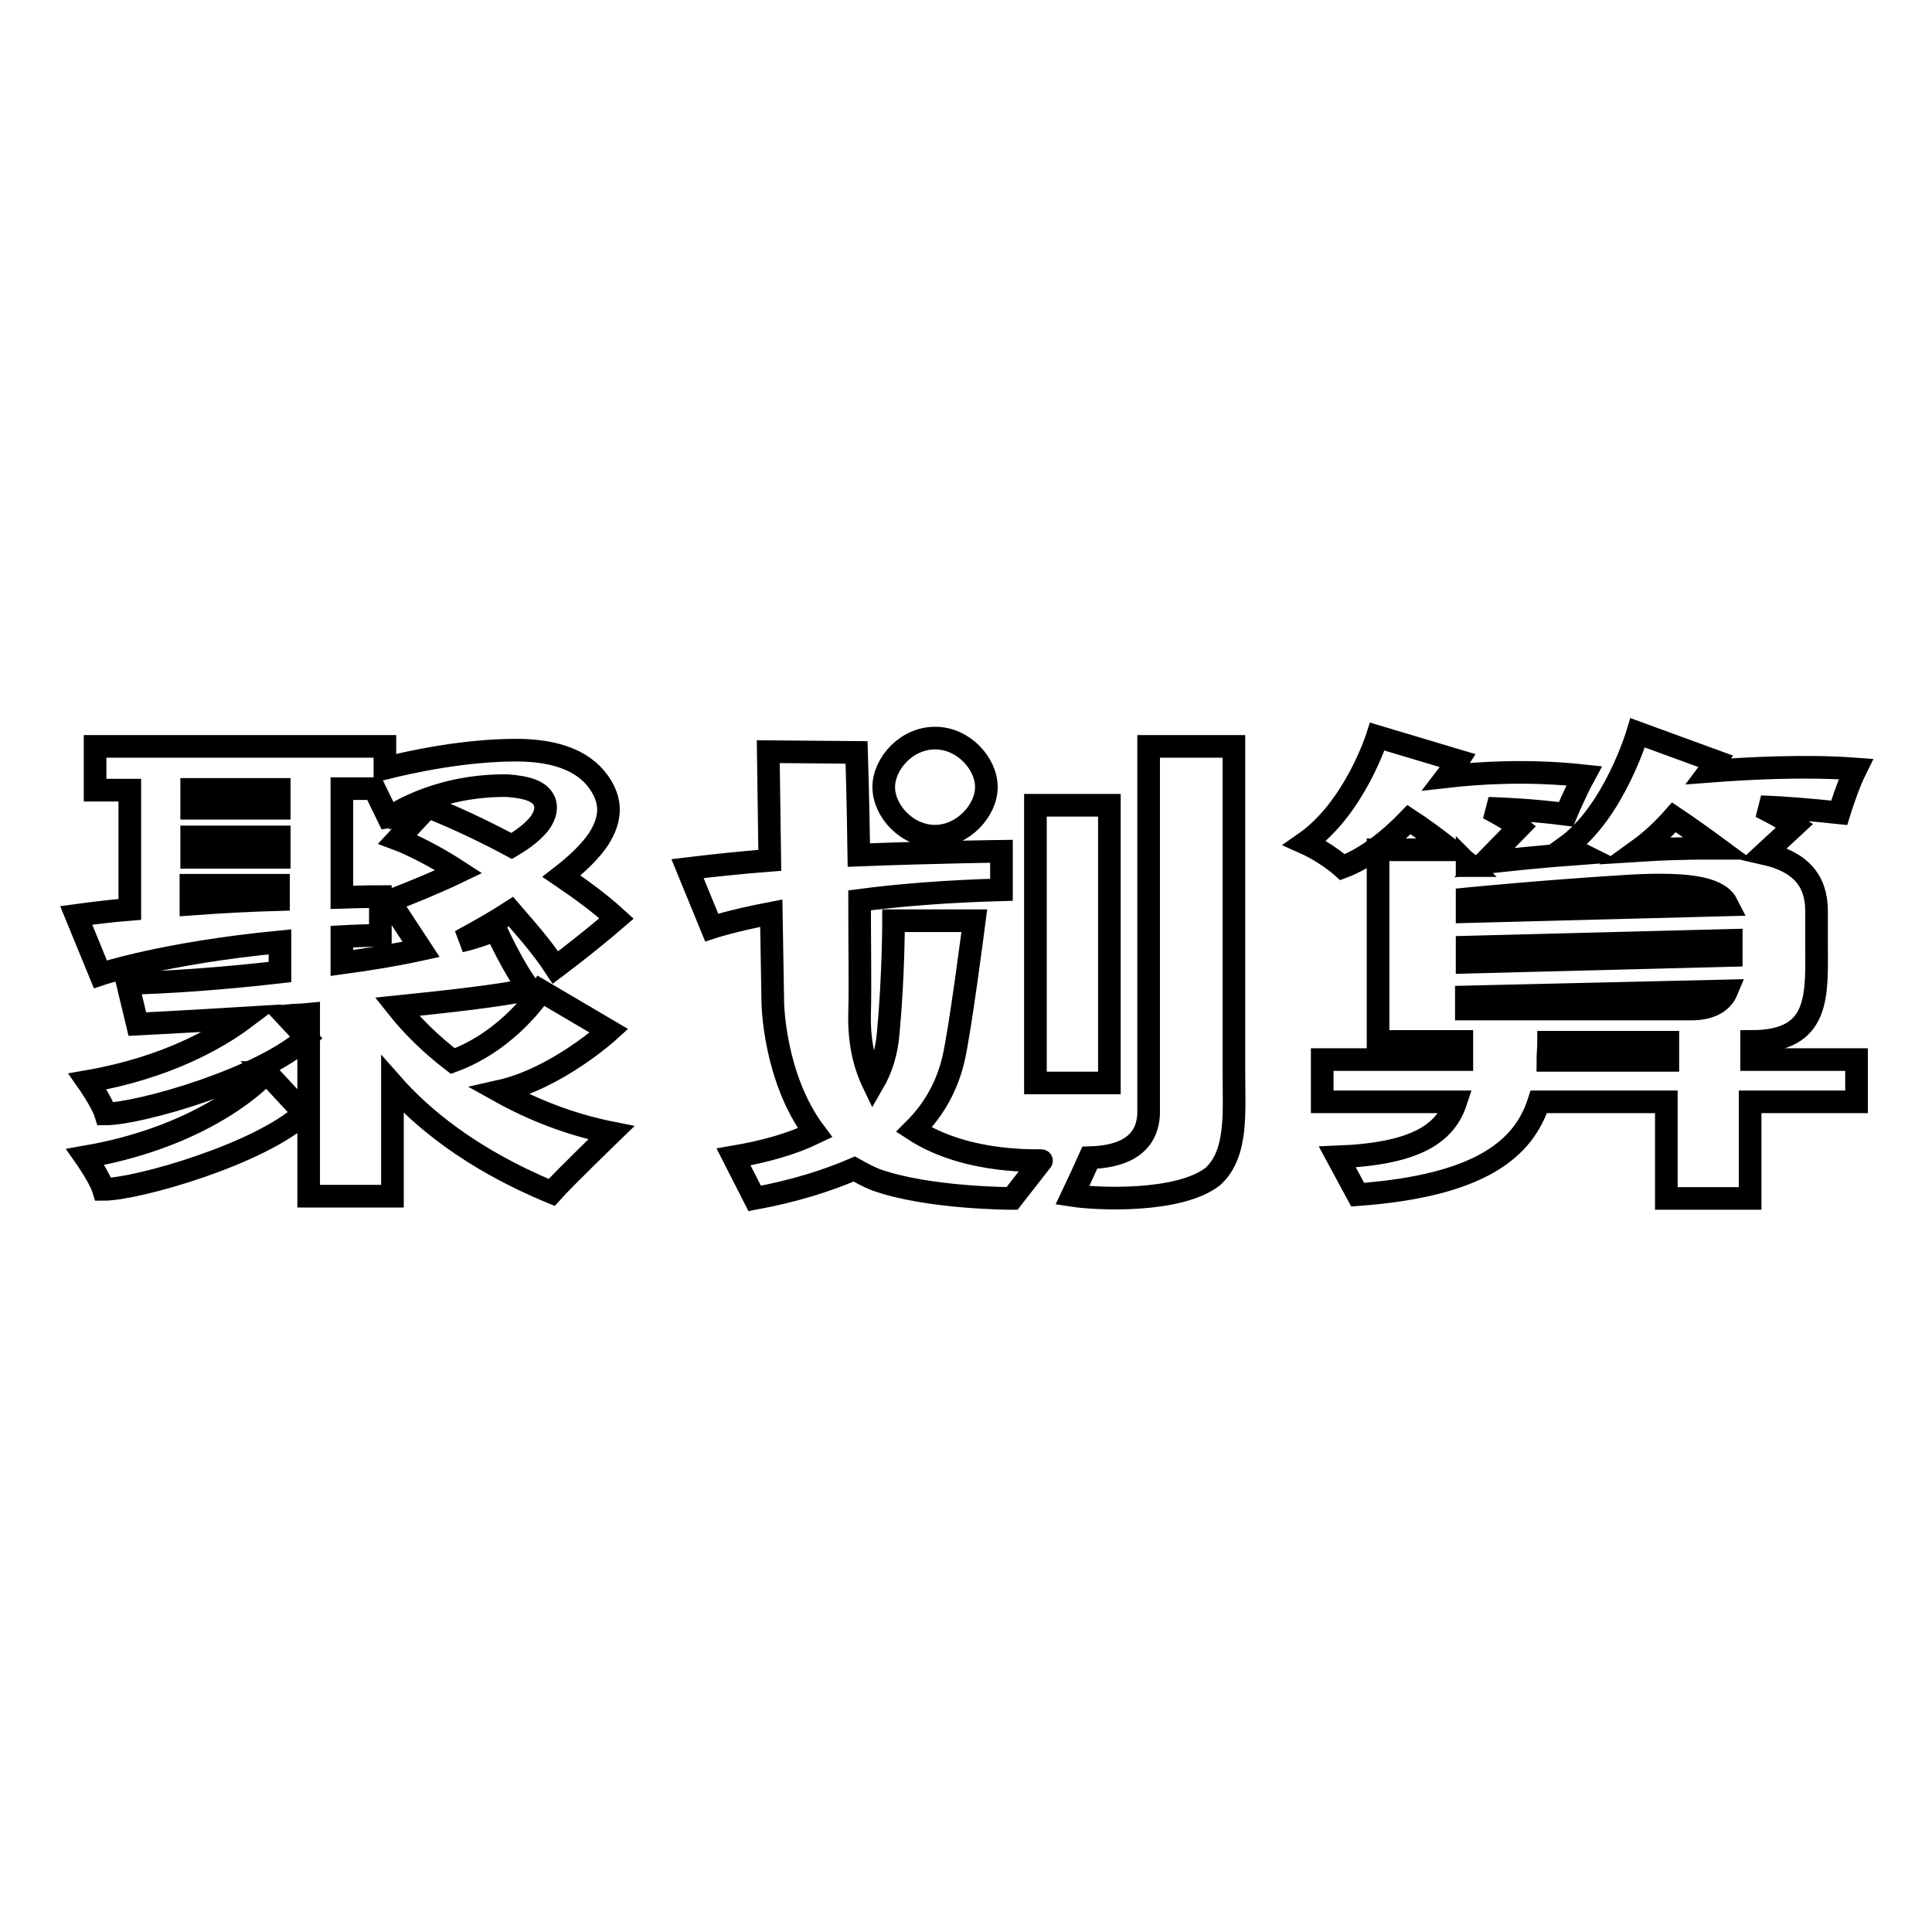 <?xml version="1.0" encoding="utf-8"?>
<!-- Svg Vector Icons : http://www.onlinewebfonts.com/icon -->
<!DOCTYPE svg PUBLIC "-//W3C//DTD SVG 1.1//EN" "http://www.w3.org/Graphics/SVG/1.1/DTD/svg11.dtd">
<svg version="1.1" xmlns="http://www.w3.org/2000/svg" xmlns:xlink="http://www.w3.org/1999/xlink" x="0px" y="0px" viewBox="0 0 256 256" enable-background="new 0 0 256 256" xml:space="preserve">
<g><g><path stroke-width="3" fill-opacity="0" stroke="#000000"  d="M232.1,138c9.3,0,8.6-6.3,8.6-13.4l0-3.9c0-3.9-2-6.5-6.9-7.6l4-3.7c0,0-1.7-1.1-4.5-2.5c3.2,0.1,6.6,0.4,10.4,0.8c0,0,1.1-3.6,2.2-5.8c-6.7-0.5-14.2-0.1-19.4,0.3c0.6-0.8,0.9-1.3,0.9-1.3l-10.4-3.8c0,0-3.1,10.5-9.5,15.1c0.7,0.3,1.3,0.6,1.9,0.9c-5.4,0.4-10,0.9-12.7,1.2l4.6-4.7c0,0-1.2-1-4.1-2.5c3,0.1,6.4,0.3,10.3,0.8c0,0,1.2-2.9,2.4-5.1c-7.3-0.8-13.8-0.4-18.2,0.1c1-1.3,1.5-2.1,1.5-2.1l-10.7-3.2c0,0-3,9.5-9.6,14.1c2.9,1.3,5,3.2,5,3.2c3.2-1.2,6.3-3.7,8.8-6.3c1.7,1.1,3.7,2.6,5.5,4h-9.6V138h11.1c0,0.8,0,1.6,0,2.4h-18.5v5.6h17.7c-1.4,4.2-5.3,6.9-15.7,7.3l2.7,5c16.3-1.2,22-6.1,24-12.3h16.9v12.8h11.1V146H246v-5.6h-13.9L232.1,138L232.1,138z M221.8,108.3c1.8,1.2,3.9,2.7,5.8,4.1c-0.4,0-0.9,0-1.3,0c-3.1,0-6.2,0.1-9.3,0.3C218.8,111.4,220.4,109.9,221.8,108.3z M194.4,114.4c0.1,0.1,0.2,0.2,0.3,0.3c-0.2,0-0.3,0-0.3,0V114.4L194.4,114.4z M194.4,119.1c0,0,10.1-1,21.5-1.7c8.8-0.5,12,0.5,13,2.5l-34.5,0.9V119.1L194.4,119.1z M221,140.5h-15.9c0-0.8,0.1-1.6,0.1-2.4H221V140.5L221,140.5z M224.1,133.7h-29.8v-1.6l34.5-0.8C228.3,132.5,227,133.7,224.1,133.7z M194.4,127.5v-2l35-0.9c0,0.7,0,1.4,0,2L194.4,127.5z M73.6,128.2c0,0,4.4-3.3,8.1-6.5c-2.3-2.1-4.8-3.9-7.3-5.6c2.2-1.7,3.9-3.4,4.9-4.9c1.8-2.8,1.6-5,0.4-7c-1.9-3.2-5.7-4.8-11.3-4.8c-6.8,0-13.8,1.5-17.4,2.4v-2.9H12.6v5.8h4.6v15.8c-2.5,0.2-4.9,0.5-7.1,0.8l3.2,7.8c0,0,8.3-2.8,23.8-4.3v4c-7.8,0.9-15.3,1.4-20.2,1.5l1.3,5.4c0,0,6-0.3,14.2-0.8c-3.6,2.7-10.4,6.6-20.8,8.4c0,0,1.9,2.7,2.4,4.3c4.5,0,20.8-4.7,26.6-10.1l-2.7-2.9c1-0.1,2-0.1,3-0.2v24.1h11.1v-14.8c3.7,4.2,10.2,9.8,21.1,14.3c1.6-1.8,7.9-7.9,7.9-7.9c-5.5-1.1-10.5-3.1-14.8-5.5c7.6-1.7,14.5-8,14.5-8l-9-5.3c0,0-4.1,6.5-11.7,9.3c-3-2.3-5.5-4.8-7.4-7.2c6.8-0.7,13.2-1.4,17.6-2.3c-2.1-2.6-4.5-7.9-4.5-7.9c-1.3,0.5-2.9,1.1-4.7,1.5c2.4-1.3,4.7-2.6,6.7-3.9C69.5,122.9,71.7,125.3,73.6,128.2z M36.9,119.2c-3.6,0.1-7.6,0.3-11.6,0.6v-2.5h11.6V119.2L36.9,119.2z M36.9,113.6H25.4v-2.7h11.6V113.6L36.9,113.6z M36.9,107.1H25.4v-2.5h11.6V107.1L36.9,107.1z M51.6,119.4l4.2,6.4c-3.2,0.7-6.8,1.3-10.5,1.8v-3.5c1.6-0.1,3.3-0.1,5.1-0.2v-5.1c0,0-2,0-5.1,0.1v-14.4h4.3l1.9,3.9c0.1,0,5.8-4.3,15.4-4.3c0.1,0,0.2,0,0.3,0c2.6,0.2,4.3,0.7,4.9,2c0.4,0.8,0.2,1.9-0.6,3c-0.8,1-2,2-3.7,3c-6.1-3.3-11.1-5.2-11.1-5.2l-4,4.3c0,0,3.5,1.3,8.1,4.3C57.9,116.9,54.7,118.2,51.6,119.4z M163.5,142.2c0-2.5,0-41.3,0-43.3h-11.3v48.7c-0.2,4.5-4,5.7-7.8,5.8c-1,2.2-1.3,2.9-2.3,5c3.2,0.5,14.1,1,18.6-2.5C164,152.9,163.5,147.5,163.5,142.2z M121.1,149.7c2.9-2.9,4.4-6,5.2-9.2c0.9-3.7,2.8-18.5,2.8-18.5l-10.7,0c0,0,0,7.4-0.7,14.8c-0.2,2.6-0.9,4.8-2,6.7c-1.2-2.5-1.9-5.5-1.8-9.3c0.1-3.2,0-9,0-14.9c5.3-0.7,11.6-1.2,18.8-1.4v-5.1c0,0-8.6,0.1-18.9,0.5c-0.1-7.4-0.3-13.6-0.3-13.6l-11.7-0.1L102,114c-3.9,0.3-7.6,0.7-10.9,1.1l3.2,7.8c0,0,2.7-0.9,7.9-1.9l0.2,11.8c0,0,0.1,10,5.6,17.3c-3.1,1.5-6.7,2.5-10.8,3.2l2.8,5.5c5.4-1,9.7-2.4,13.2-3.9c0.9,0.5,1.8,1,2.8,1.4c6.9,2.5,18.1,2.5,18.1,2.5l3.9-5C138.1,153.7,128.3,154.4,121.1,149.7z M147,106.7h-9.8v36.8h9.8V106.7L147,106.7z M123.9,110.8c3.7,0,6.8-3.4,6.8-6.5c0-3.1-3-6.5-6.8-6.5c-3.8,0-6.8,3.4-6.8,6.5C117.1,107.4,120.1,110.8,123.9,110.8z M11.3,153.3c0,0,1.9,2.7,2.4,4.3c4.5,0,20.8-4.7,26.6-10.1l-5-5.4C35.4,142.1,28.1,150.4,11.3,153.3z"/></g></g>
</svg>